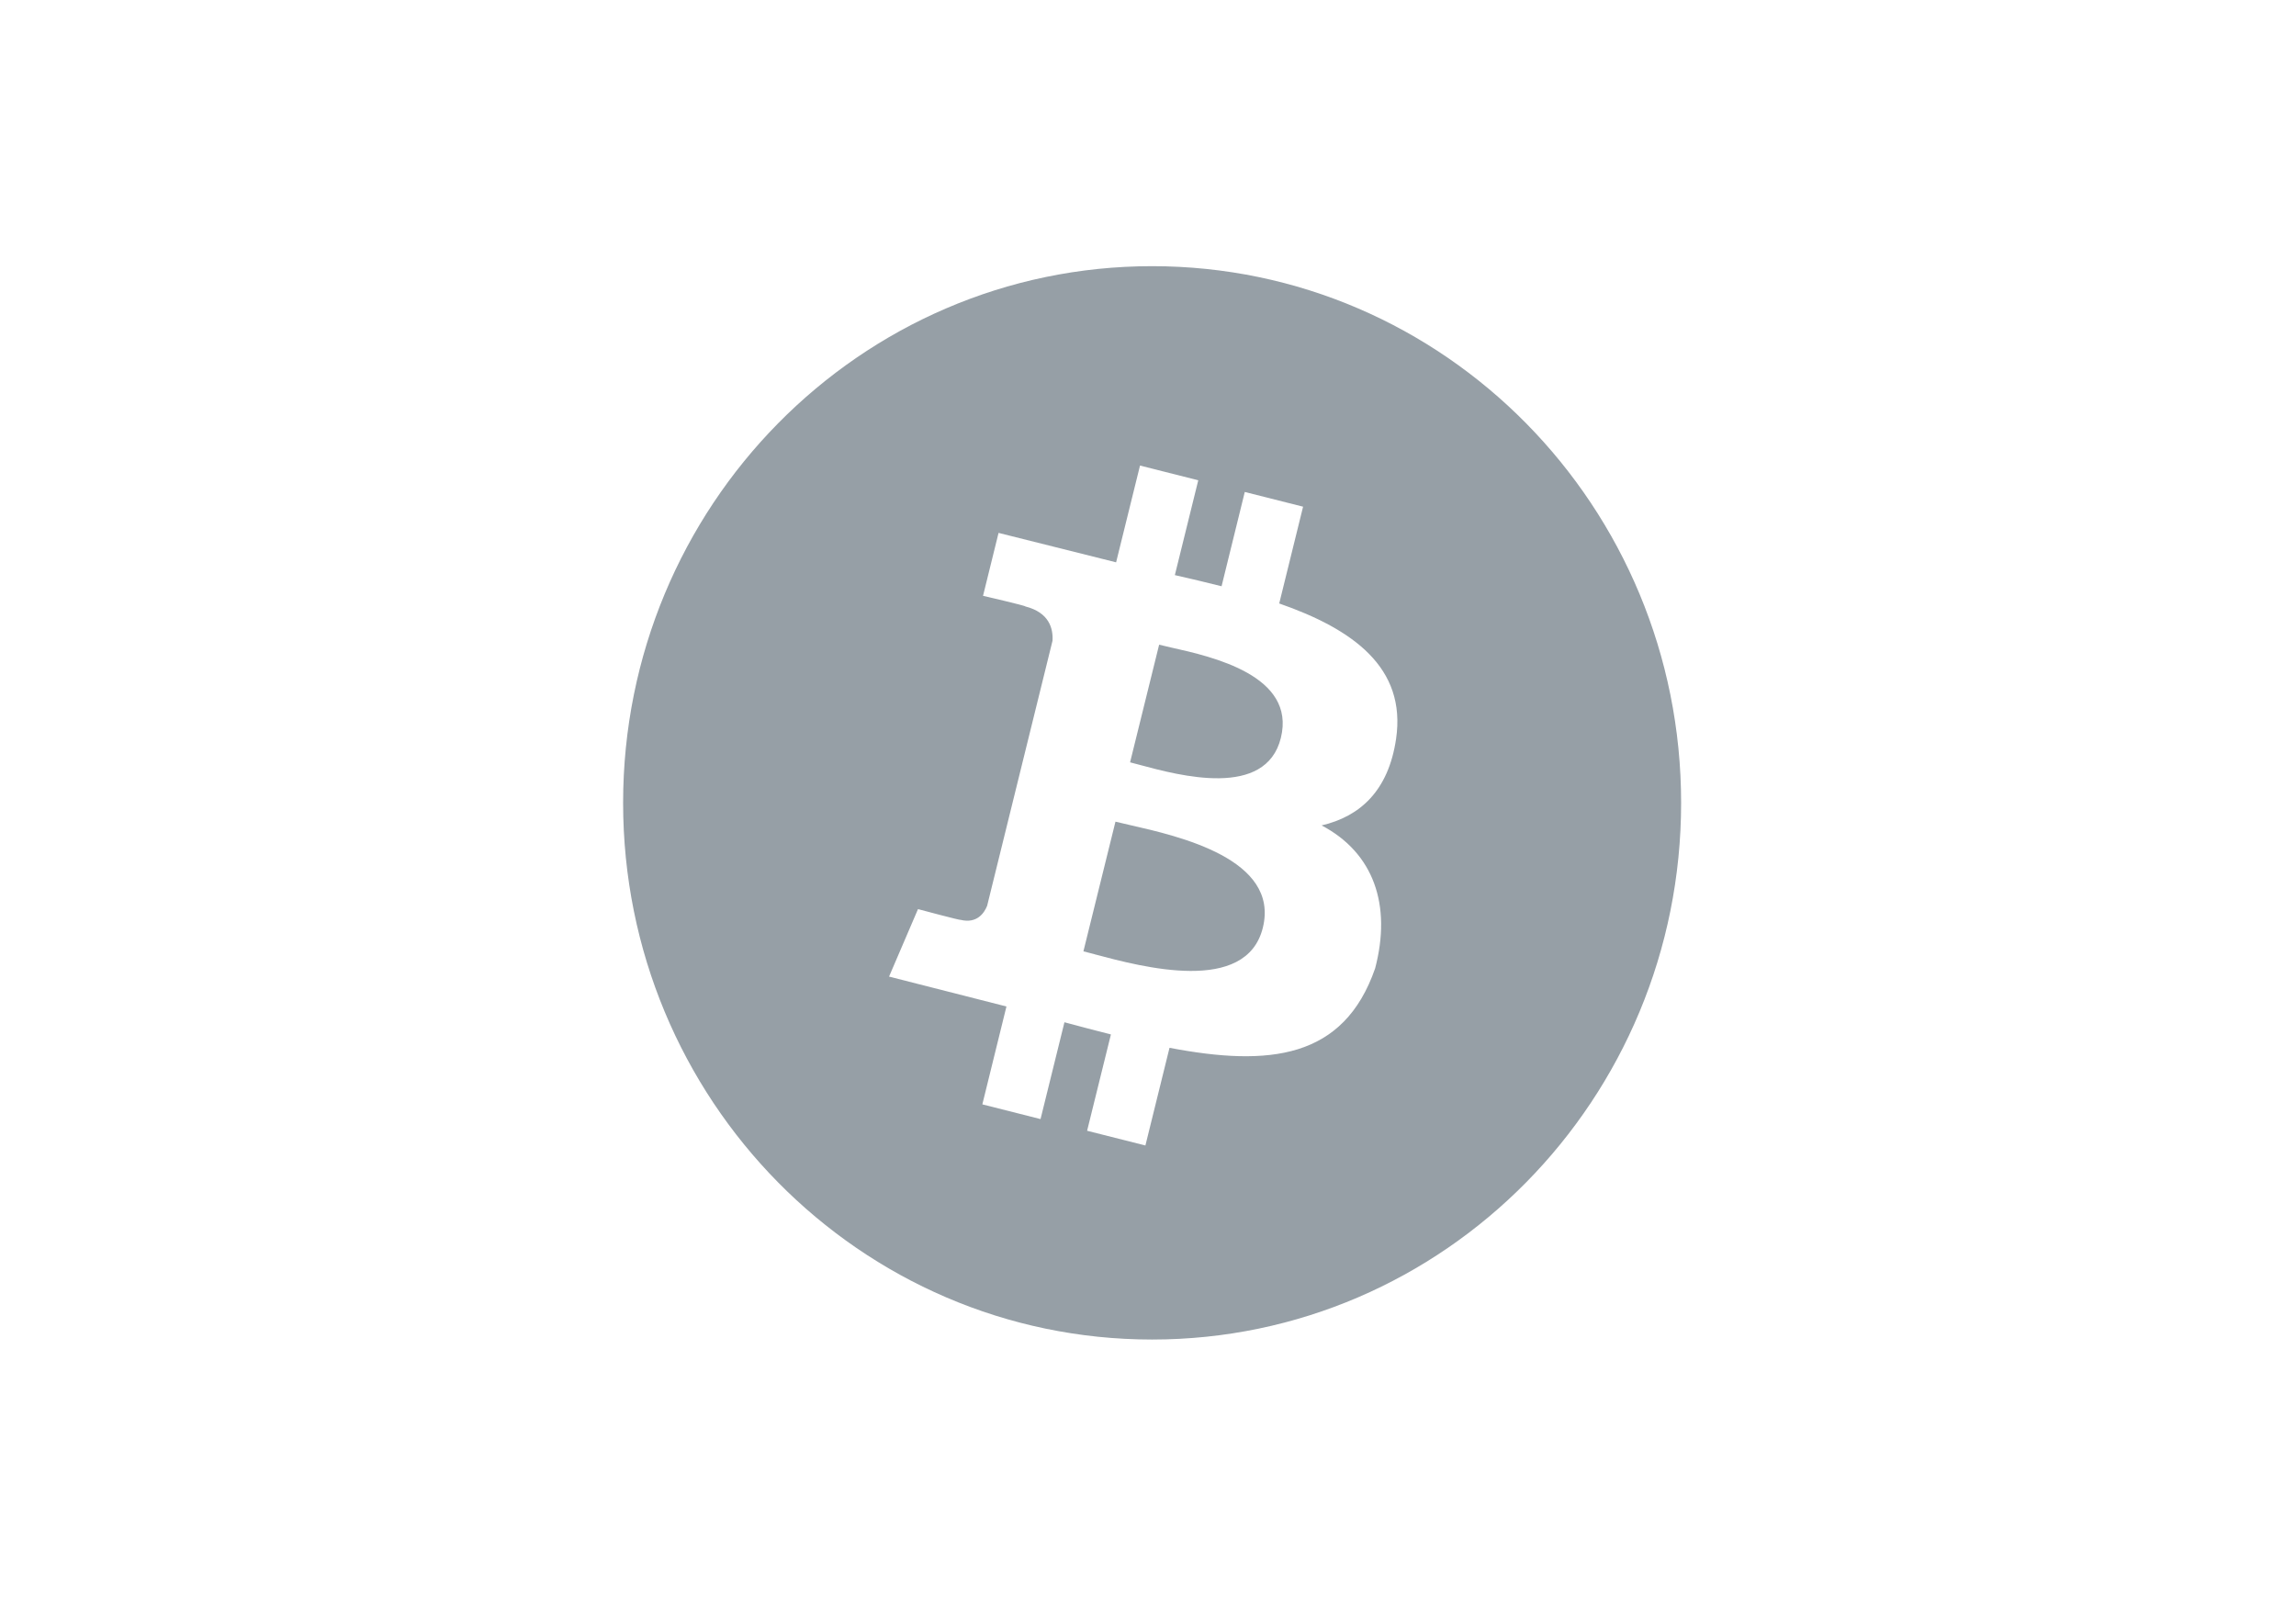 <svg width="46" height="32" viewBox="0 0 46 32" fill="none" xmlns="http://www.w3.org/2000/svg">
<path fill-rule="evenodd" clip-rule="evenodd" d="M33.681 16.086C33.681 22.025 28.936 26.839 23.082 26.839C17.229 26.839 12.484 22.025 12.484 16.086C12.484 10.148 17.229 5.333 23.082 5.333C28.936 5.333 33.681 10.148 33.681 16.086ZM25.629 12.091C27.103 12.605 28.181 13.374 27.97 14.805C27.816 15.853 27.241 16.36 26.478 16.538C27.525 17.089 27.883 18.135 27.551 19.401C26.921 21.221 25.423 21.374 23.431 20.994L22.948 22.951L21.78 22.656L22.257 20.726C21.954 20.65 21.645 20.568 21.326 20.482L20.847 22.422L19.681 22.127L20.164 20.166L17.812 19.567L18.392 18.215C18.392 18.215 19.253 18.446 19.241 18.429C19.572 18.512 19.719 18.294 19.777 18.149L21.087 12.838C21.102 12.587 21.016 12.271 20.543 12.151C20.561 12.138 19.695 11.938 19.695 11.938L20.006 10.677L22.361 11.267L22.84 9.328L24.007 9.623L23.538 11.523C23.852 11.595 24.167 11.668 24.474 11.746L24.939 9.857L26.107 10.152L25.629 12.091ZM22.834 15.325C23.63 15.54 25.361 16.005 25.662 14.784C25.97 13.536 24.289 13.158 23.465 12.974C23.372 12.953 23.29 12.934 23.223 12.917L22.641 15.274C22.697 15.288 22.762 15.306 22.834 15.325L22.834 15.325ZM21.933 19.121C22.886 19.375 24.97 19.932 25.301 18.587C25.64 17.212 23.62 16.754 22.635 16.53L22.635 16.53C22.525 16.505 22.427 16.483 22.348 16.463L21.706 19.061C21.771 19.077 21.848 19.098 21.933 19.12L21.933 19.121L21.933 19.121Z" fill="#243746" fill-opacity="0.48"/>
</svg>
